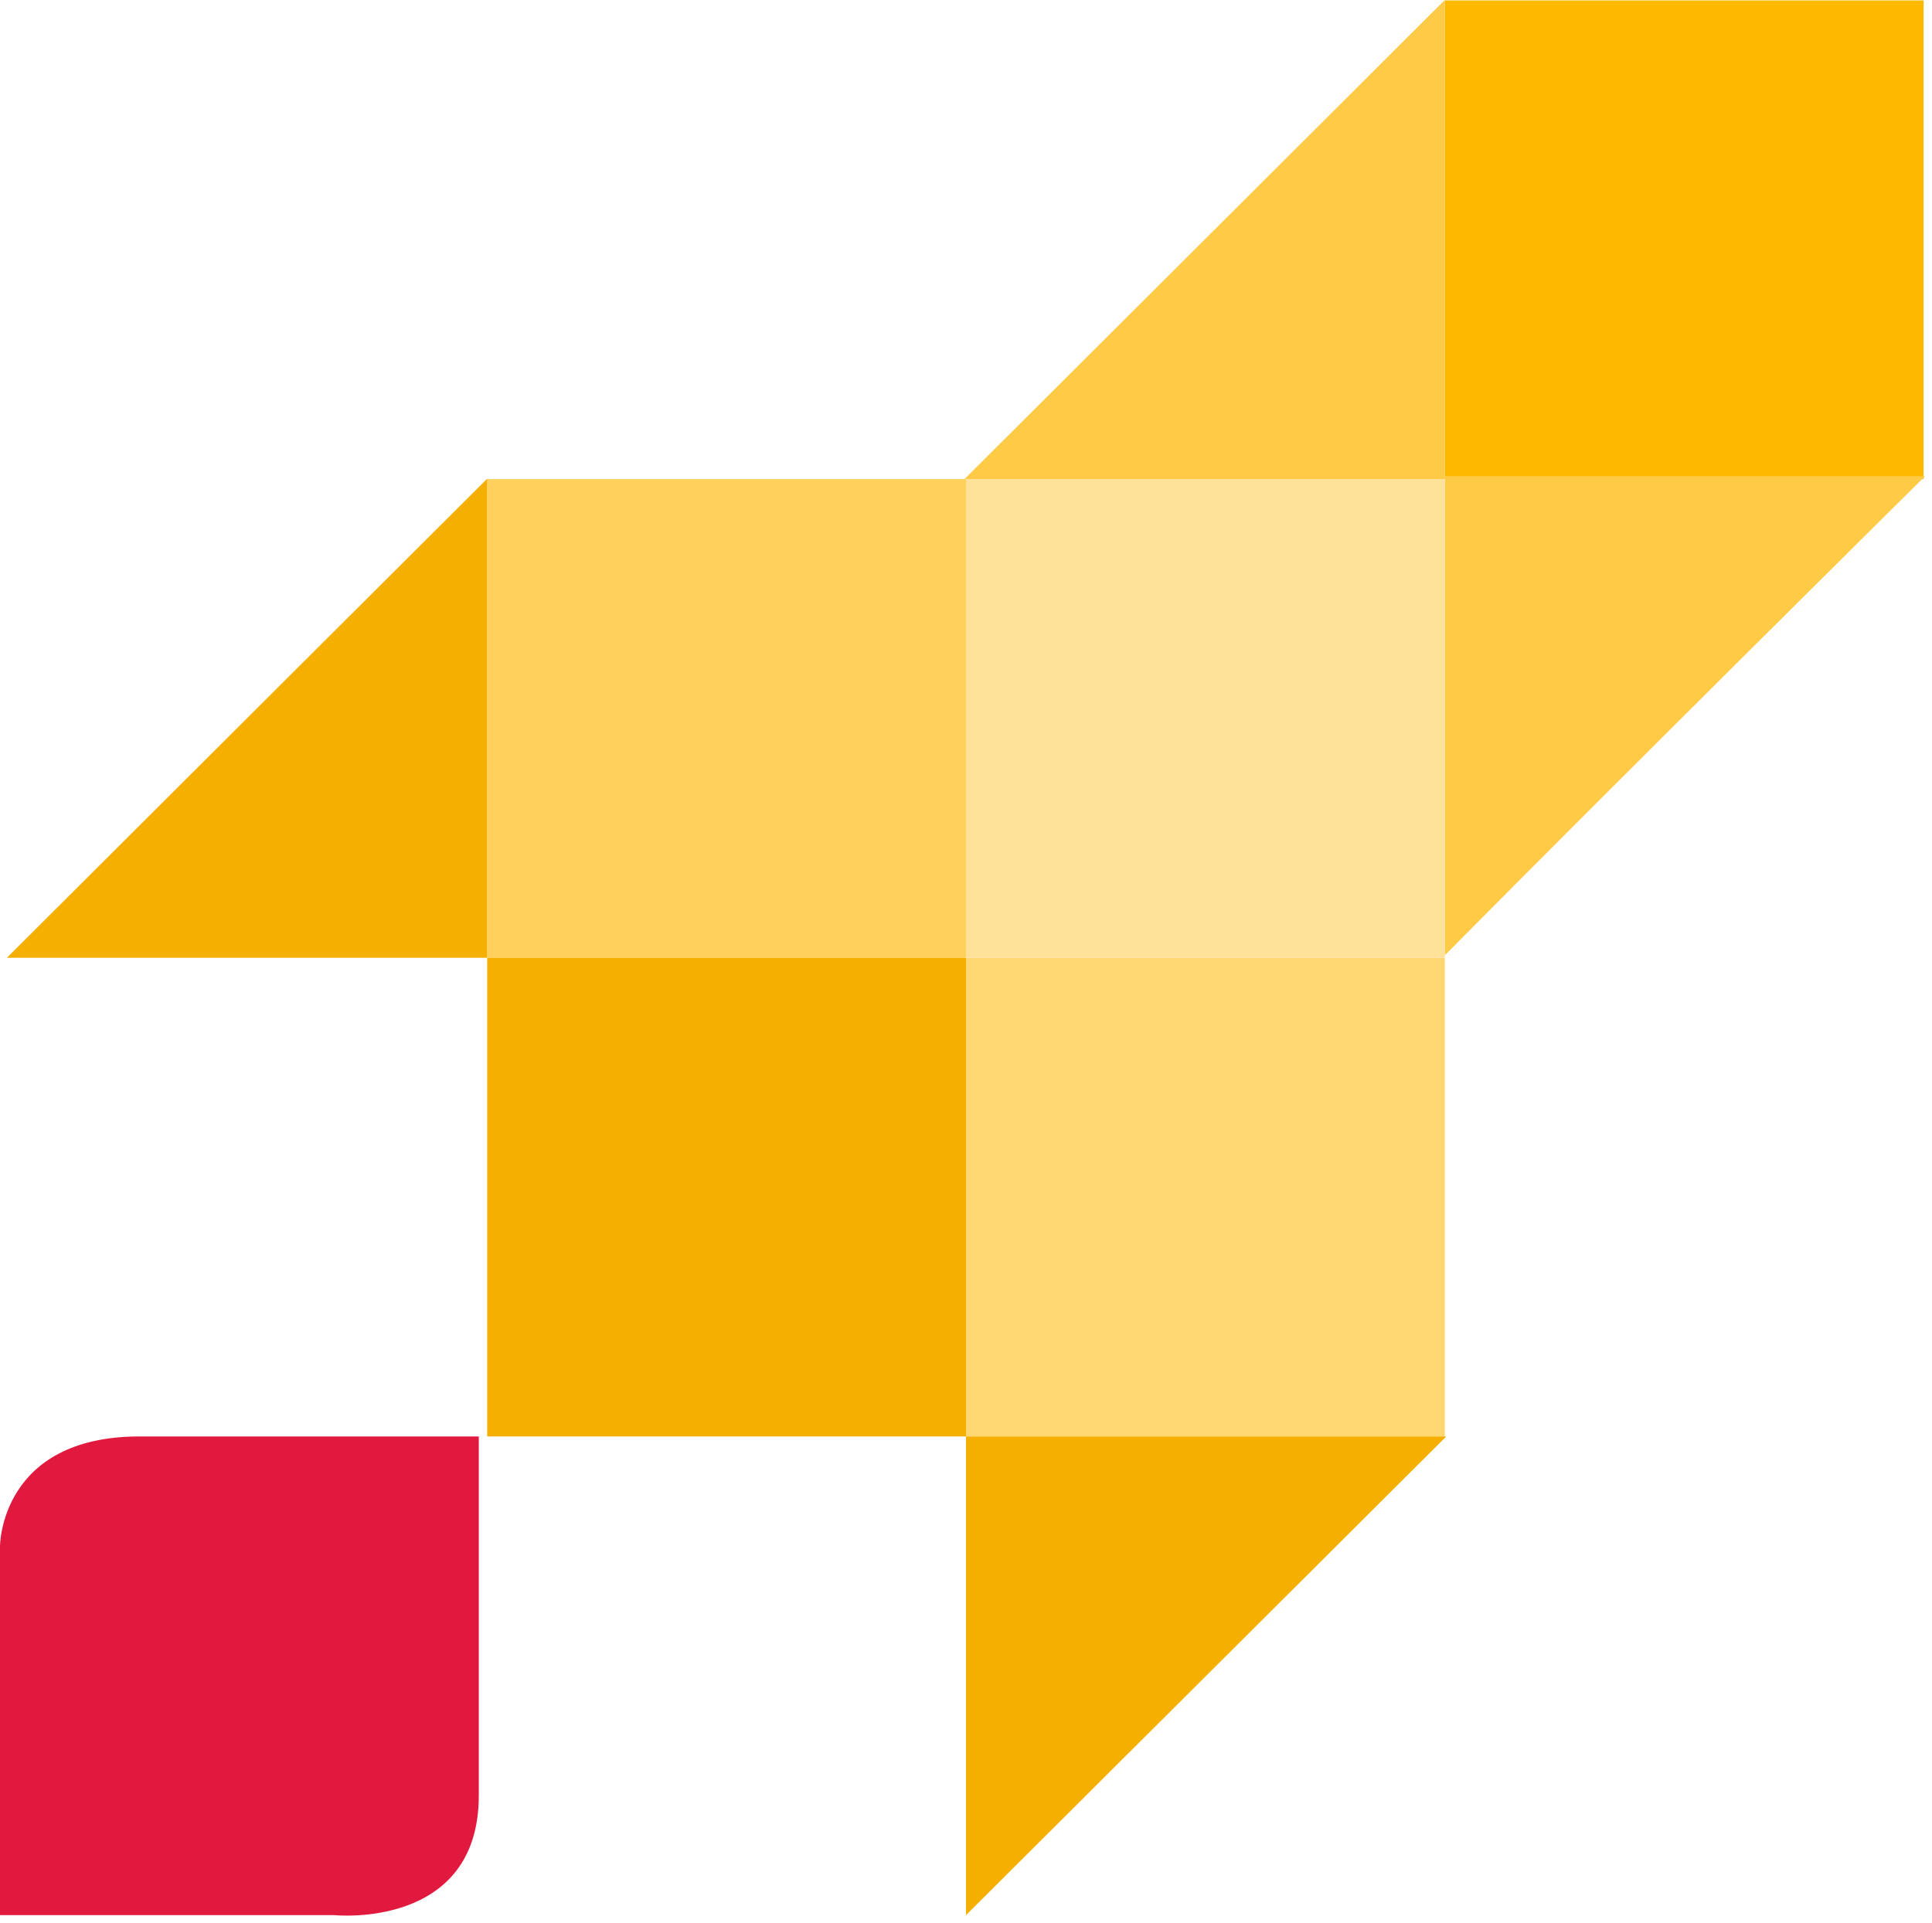 <svg width="230" height="229" viewBox="0 0 230 229" fill="none" xmlns="http://www.w3.org/2000/svg">
<path d="M58 57.05V114.05H115V57.05H58Z" fill="#FFD15C"/>
<path d="M115 114.05V171.05H172V114.05H115Z" fill="#FFD770"/>
<path d="M58 114.05V171.05H115V114.05H58Z" fill="#F5AF00"/>
<path d="M58 57L0.82 114.05H58V57Z" fill="#F5AF00"/>
<path d="M57 171.05H16.62C0 171.05 0 184.11 0 184.11V228.05H39.78C39.78 228.05 57 229.83 57 213.8V171.05Z" fill="#E2193E"/>
<path d="M172.18 171.05H115V228.05L172.18 171.05Z" fill="#F5AF00"/>
<path d="M229 57.05V0.05H172V57.05H229Z" fill="#FFB800"/>
<path d="M172 56.7V113.76C192.6 92.94 229.18 56.7 229.18 56.7H172Z" fill="#FFCB47"/>
<path d="M114.82 57.05H172V0L114.82 57.05Z" fill="#FFCB47"/>
<path d="M115 57.05V114.05H172V57.05H115Z" fill="#FFE299"/>
</svg>